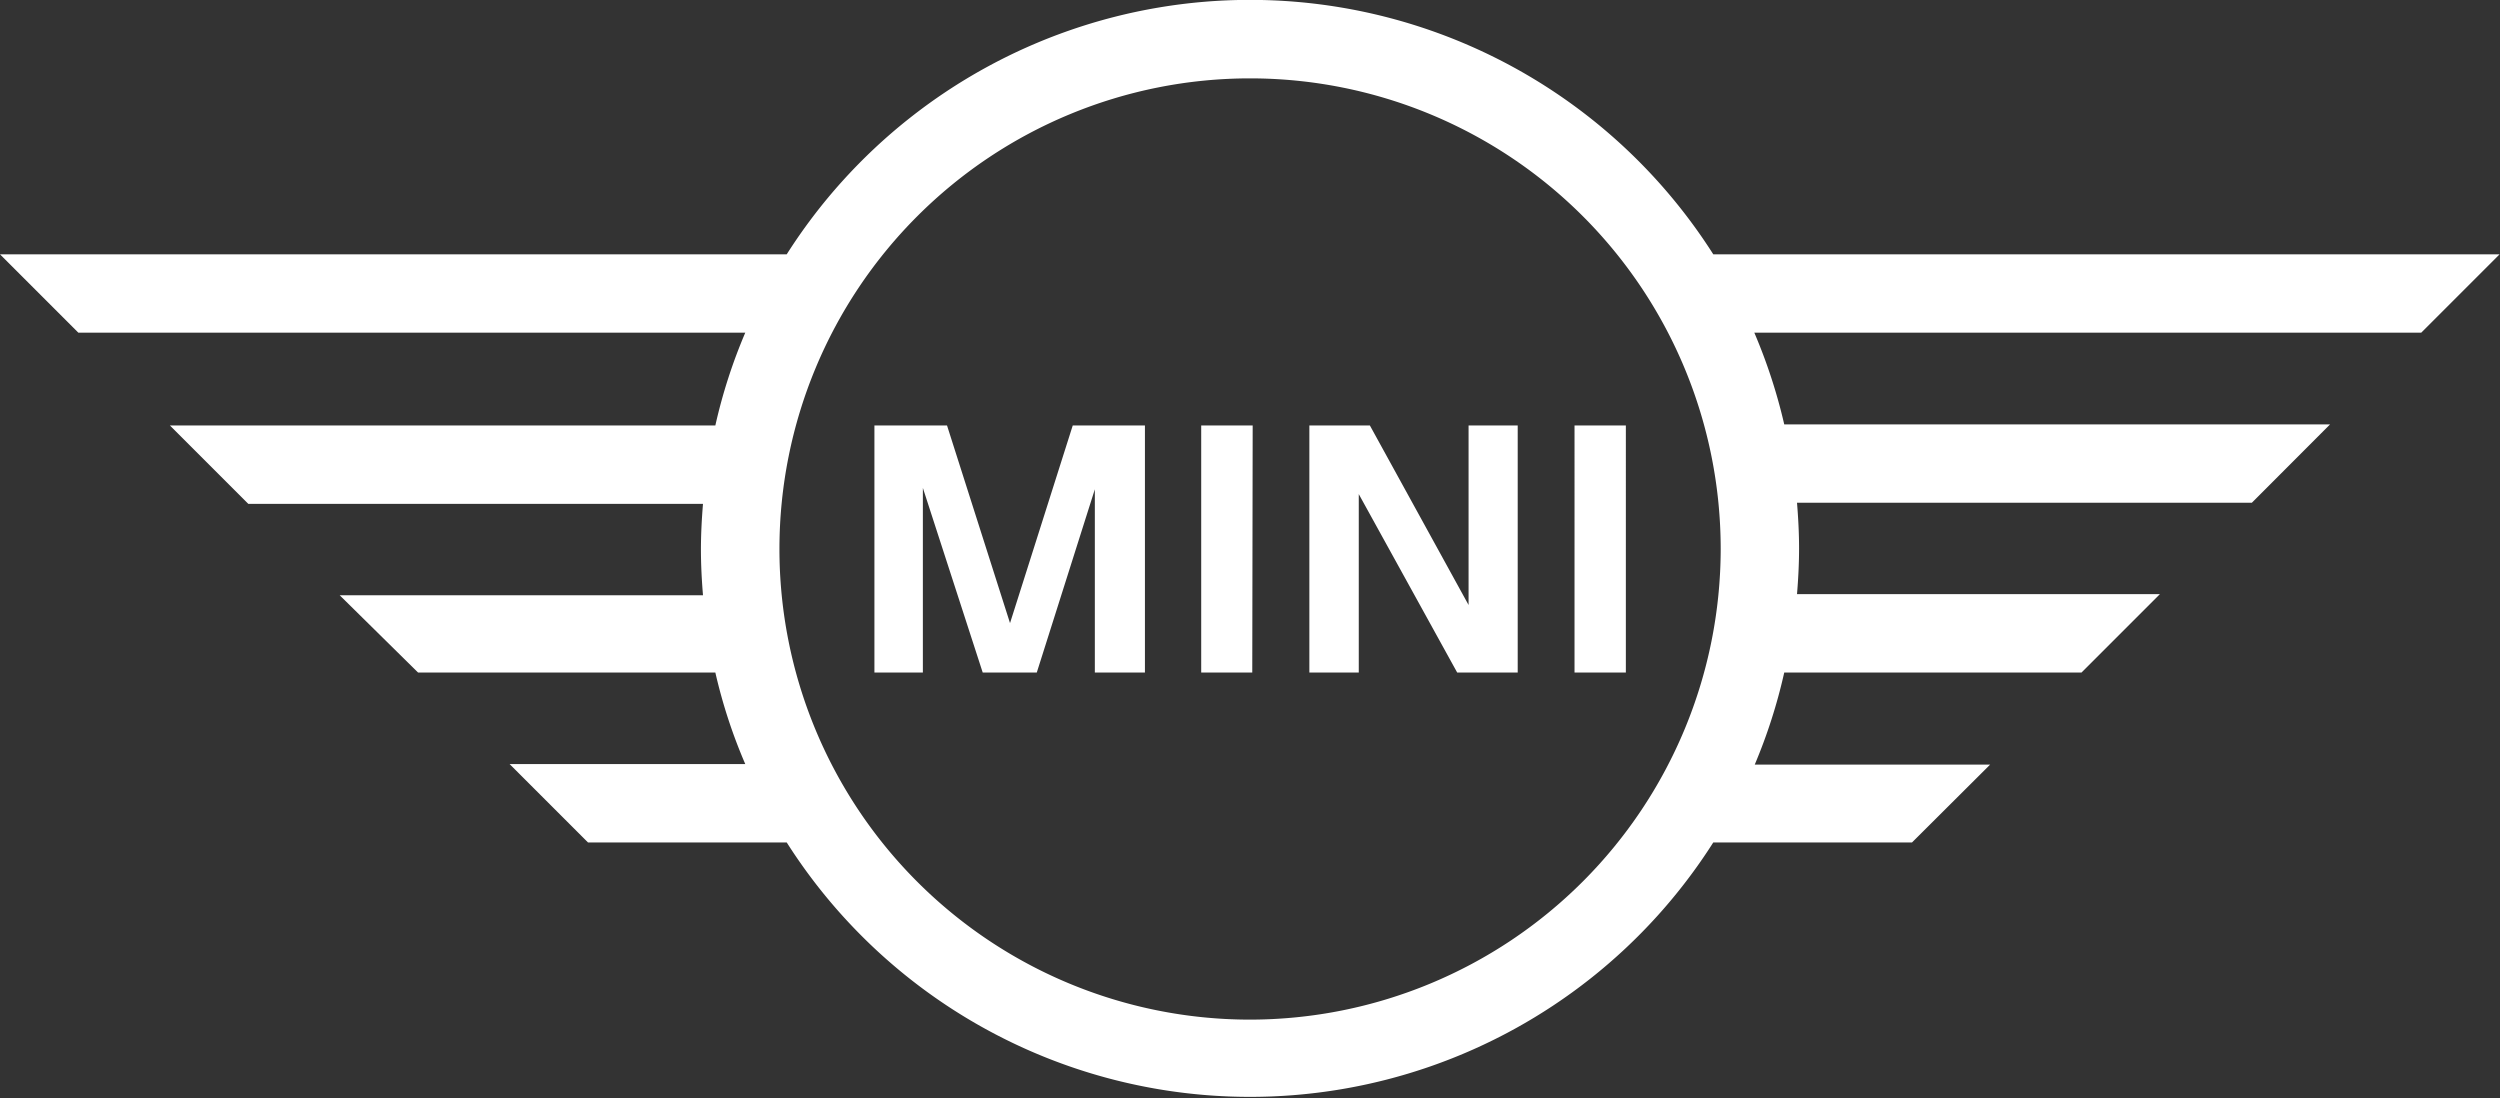 <svg id="MINI_symbol" data-name="MINI symbol" xmlns="http://www.w3.org/2000/svg" viewBox="0 0 182.15 80"><rect x="0" y="0" width="182.15" height="80" fill="#333333" stroke="none"/><defs><style>.cls-1{fill:#fff;}</style></defs><path class="cls-1" d="M67.24,49H63.71V31H69L73.59,45.4,78.16,31h5.26V49H79.77V35.65L75.54,49H71.6L67.24,35.55Zm24,0H87.52V31h3.75ZM99,49h-3.6V31h4.41L107,44.08V31h3.58V49h-4.41L99,36Zm19.46,0h-3.74V31h3.74ZM145,55.71H127.85A39.43,39.43,0,0,0,130,49h21.66l5.71-5.71H130.93c.09-1.09.15-2.2.15-3.33s-.06-2.23-.15-3.33h33.14l5.7-5.71H130a39.83,39.83,0,0,0-2.18-6.68h48.59l5.71-5.71H124.83a40,40,0,0,0-67.51,0H0l5.71,5.71H54.3A38.94,38.94,0,0,0,52.12,31H12.38l5.71,5.71H51.22c-.09,1.1-.15,2.21-.15,3.33s.06,2.24.15,3.33H24.75L30.46,49H52.12a38.55,38.55,0,0,0,2.18,6.67H37.13l5.71,5.71H57.32a40,40,0,0,0,67.51,0h14.48Zm-54,18.58A34.29,34.29,0,1,1,125.37,40a34.33,34.33,0,0,1-34.3,34.29" transform="translate(0 0)"/></svg>
